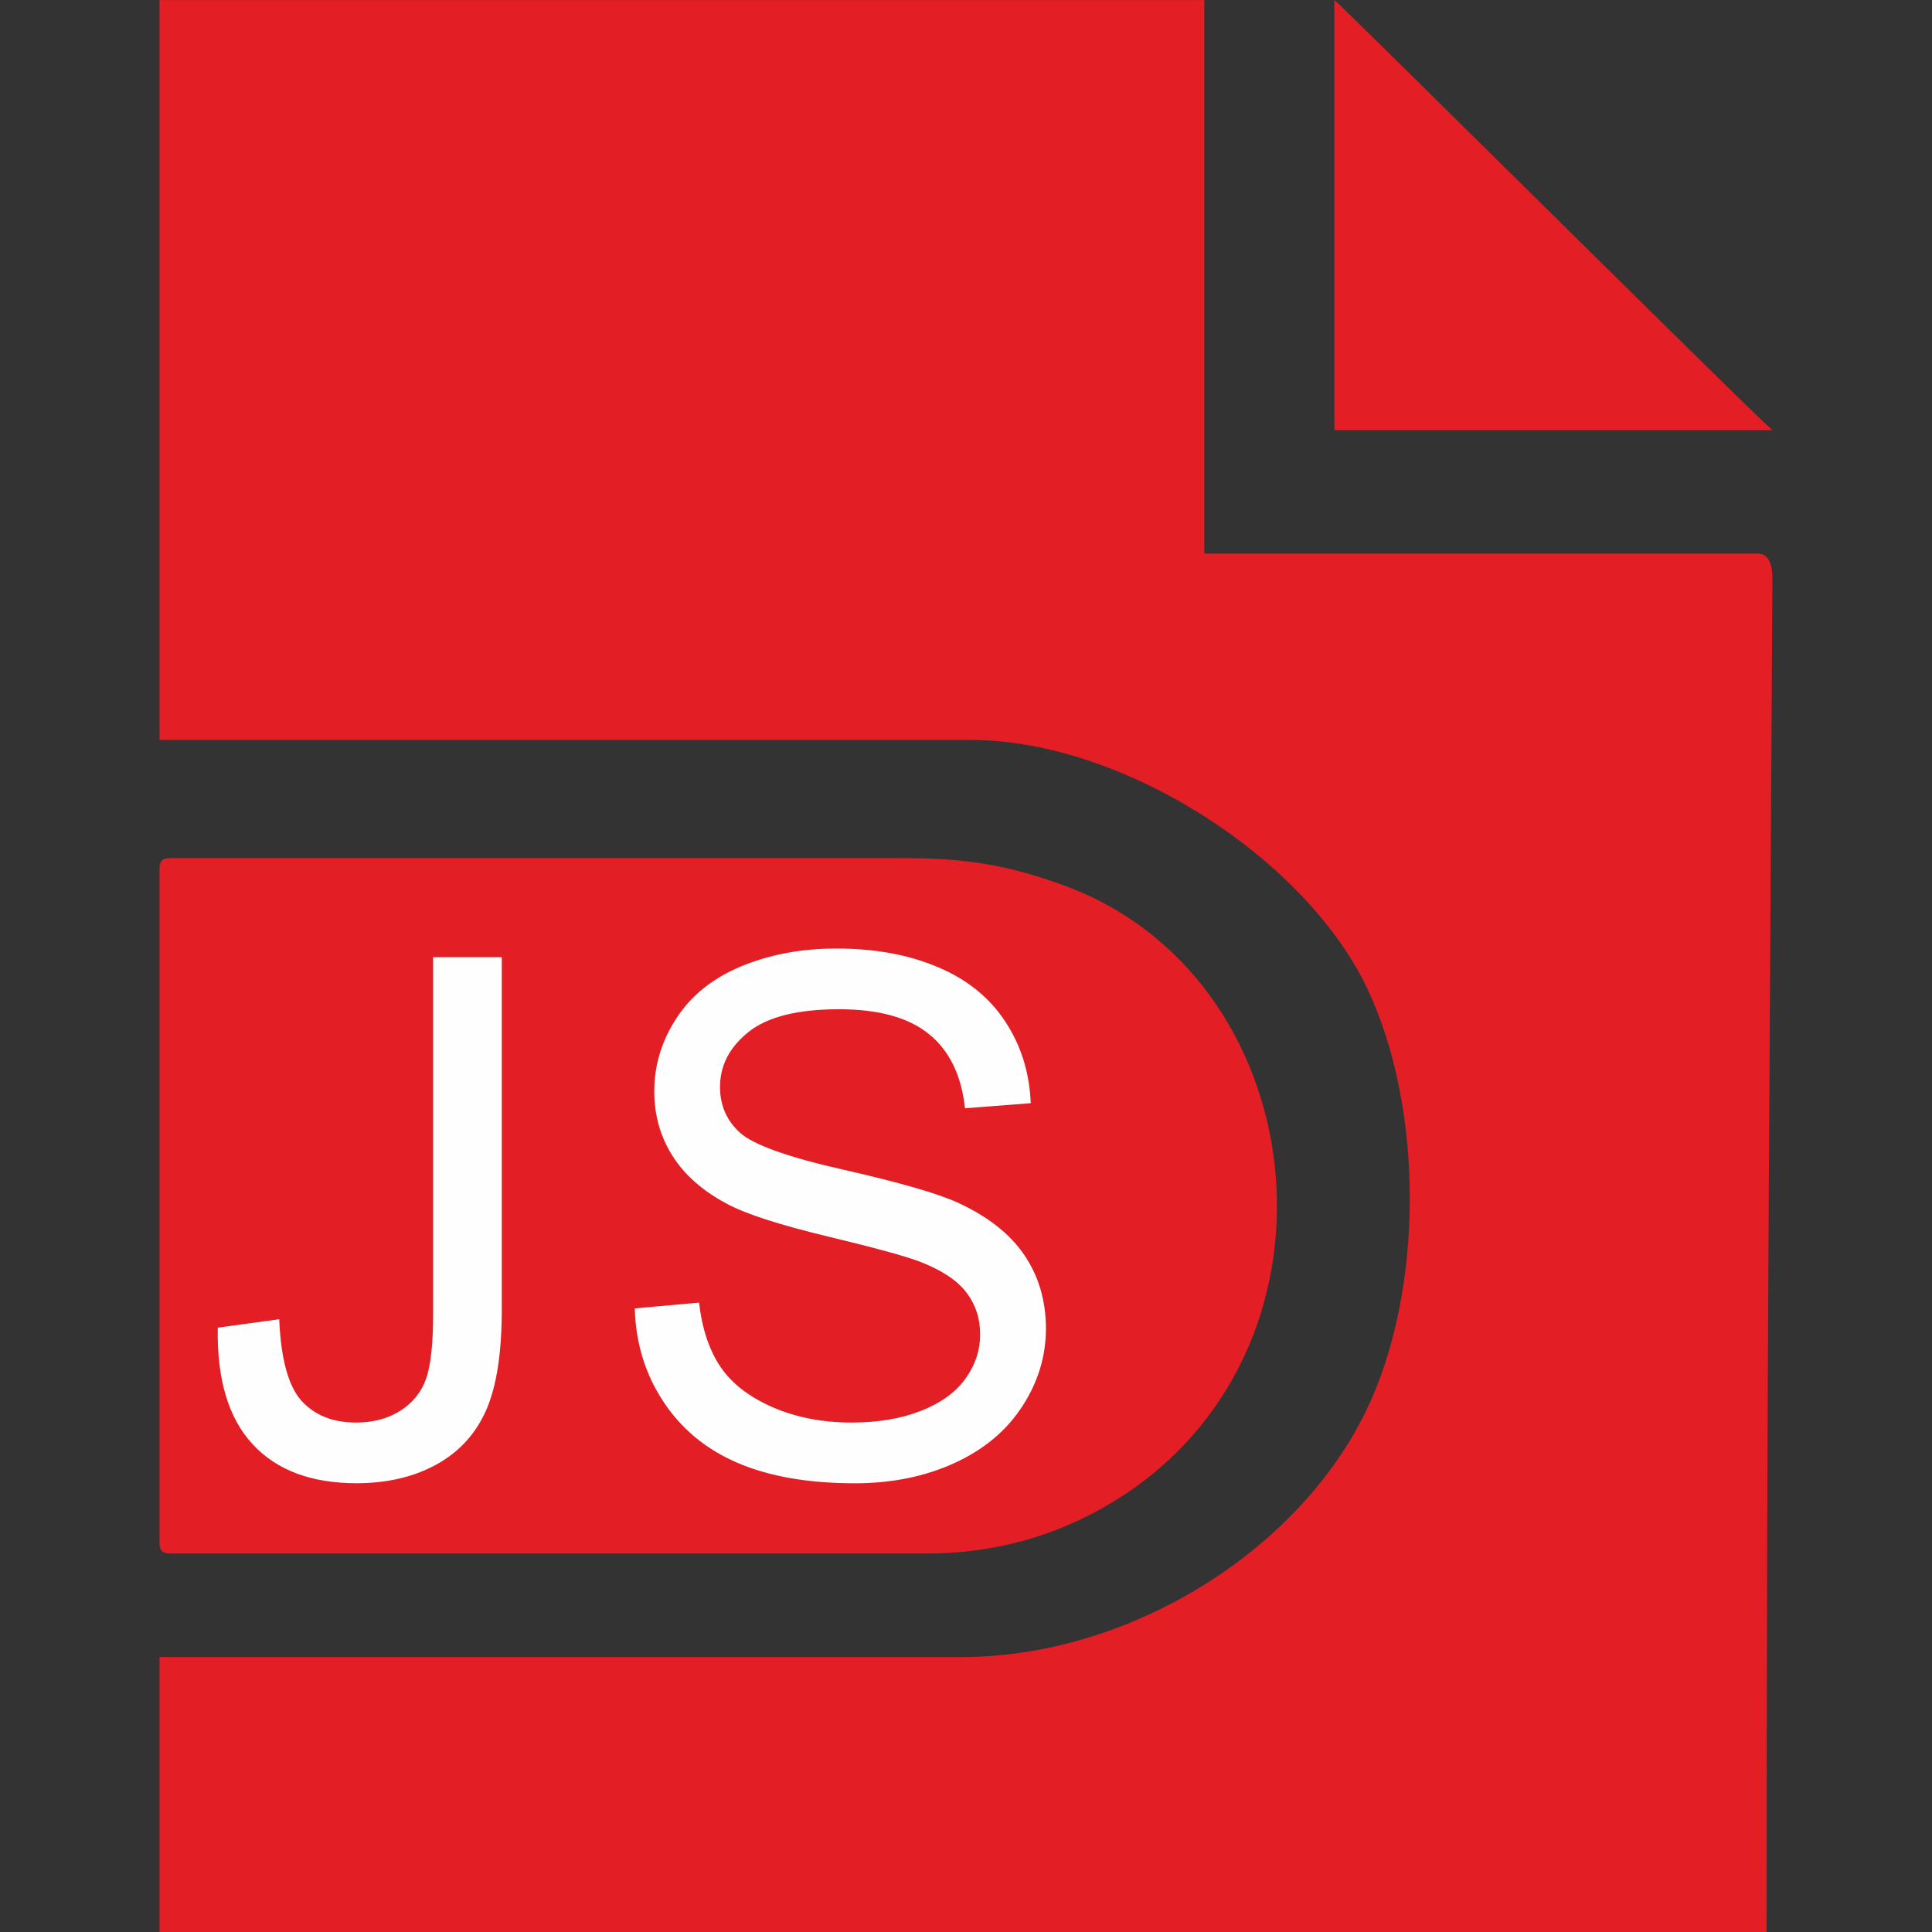 <?xml version="1.0" encoding="UTF-8"?>
<!DOCTYPE svg PUBLIC "-//W3C//DTD SVG 1.1//EN" "http://www.w3.org/Graphics/SVG/1.1/DTD/svg11.dtd">
<!-- Creator: CorelDRAW 2017 -->
<svg xmlns="http://www.w3.org/2000/svg" xml:space="preserve" width="0.63in" height="0.63in" version="1.1" style="shape-rendering:geometricPrecision; text-rendering:geometricPrecision; image-rendering:optimizeQuality; fill-rule:evenodd; clip-rule:evenodd"
viewBox="0 0 629.92 629.92"
 xmlns:xlink="http://www.w3.org/1999/xlink">
 <rect x="0" y="0" width="629.92" height="629.92" fill="#333333" stroke="none"/>
 <defs>
  <style type="text/css">
   <![CDATA[
    .fil2 {fill:none}
    .fil1 {fill:#FEFEFE}
    .fil0 {fill:#E31E24}
   ]]>
  </style>
 </defs>
 <g id="Layer_x0020_1">
  <g id="_286727701936">
   <path class="fil0" d="M52 241.25l264.41 0c49.46,0 108.96,38.27 129.3,80.9 18.6,39.04 18.6,98.18 0,137.22 -22.26,46.63 -77.82,80.9 -132.15,80.9l-261.56 0 0 89.66 524 0c0,-176.76 0.96,-268.07 1.89,-441.12 0.02,-4.53 -1.11,-8.31 -4.74,-8.31l-180.49 0 0 -180.48 -340.66 0 0 241.25z"/>
   <path class="fil0" d="M52 283.58l0 219.17c0,2.9 0.88,3.78 3.81,3.78l245.98 0c25.16,0 46.67,-7.16 65.33,-19.54 75.5,-50.44 60.72,-169.28 -20.82,-198.52 -15.65,-5.61 -29.18,-8.68 -50.85,-8.68l-239.65 0c-2.93,0 -3.81,0.88 -3.81,3.78z"/>
   <path class="fil0" d="M435.06 140.25l142.87 0c-2.5,-1.41 -139.59,-137.67 -142.87,-140.25l0 140.25z"/>
   <path class="fil1" d="M71.02 432.88l20.02 -2.75c0.55,12.92 2.95,21.75 7.22,26.54 4.28,4.75 10.25,7.15 17.83,7.15 5.58,0 10.4,-1.3 14.45,-3.85 4.04,-2.59 6.87,-6.08 8.4,-10.48 1.53,-4.4 2.28,-11.46 2.28,-21.13l0 -116.27 22.38 0 0 114.93c0,14.09 -1.68,25.01 -5.1,32.79 -3.42,7.73 -8.8,13.62 -16.22,17.7 -7.38,4.05 -16.06,6.09 -26,6.09 -14.8,0 -26.11,-4.24 -33.96,-12.77 -7.86,-8.52 -11.63,-21.16 -11.31,-37.96zm135.93 -6.28l20.97 -1.89c0.98,8.48 3.3,15.43 6.95,20.89 3.65,5.42 9.31,9.81 16.96,13.19 7.66,3.34 16.3,5.03 25.88,5.03 8.52,0 16.02,-1.26 22.54,-3.81 6.52,-2.56 11.35,-6.05 14.53,-10.49 3.19,-4.44 4.79,-9.26 4.79,-14.45 0,-5.26 -1.53,-9.85 -4.6,-13.82 -3.06,-3.93 -8.12,-7.22 -15.19,-9.94 -4.51,-1.72 -14.53,-4.48 -30.04,-8.2 -15.51,-3.74 -26.34,-7.22 -32.55,-10.52 -8.05,-4.24 -14.01,-9.51 -17.94,-15.75 -3.96,-6.24 -5.93,-13.27 -5.93,-21.01 0,-8.56 2.43,-16.53 7.27,-23.91 4.83,-7.42 11.85,-13.03 21.16,-16.89 9.27,-3.84 19.59,-5.77 30.94,-5.77 12.49,0 23.52,2 33.06,6.05 9.55,4 16.89,9.94 22.03,17.79 5.15,7.81 7.89,16.69 8.29,26.59l-21.44 1.65c-1.14,-10.64 -5.03,-18.69 -11.66,-24.11 -6.64,-5.46 -16.45,-8.17 -29.41,-8.17 -13.5,0 -23.37,2.48 -29.53,7.43 -6.17,4.94 -9.27,10.91 -9.27,17.9 0,6.05 2.2,11.04 6.56,14.96 4.32,3.89 15.52,7.93 33.66,12.02 18.13,4.12 30.58,7.69 37.33,10.76 9.78,4.51 17.04,10.2 21.72,17.15 4.67,6.91 6.99,14.89 6.99,23.91 0,8.99 -2.55,17.4 -7.7,25.33 -5.14,7.93 -12.48,14.09 -22.11,18.5 -9.62,4.39 -20.42,6.6 -32.47,6.6 -15.24,0 -28,-2.24 -38.29,-6.67 -10.33,-4.44 -18.38,-11.11 -24.22,-20.07 -5.89,-8.91 -8.95,-19 -9.27,-30.27z"/>
  </g>
  <rect class="fil2" x="-1062.99" y="-275.59" width="2755.91" height="1181.1"/>
 </g>
</svg>

